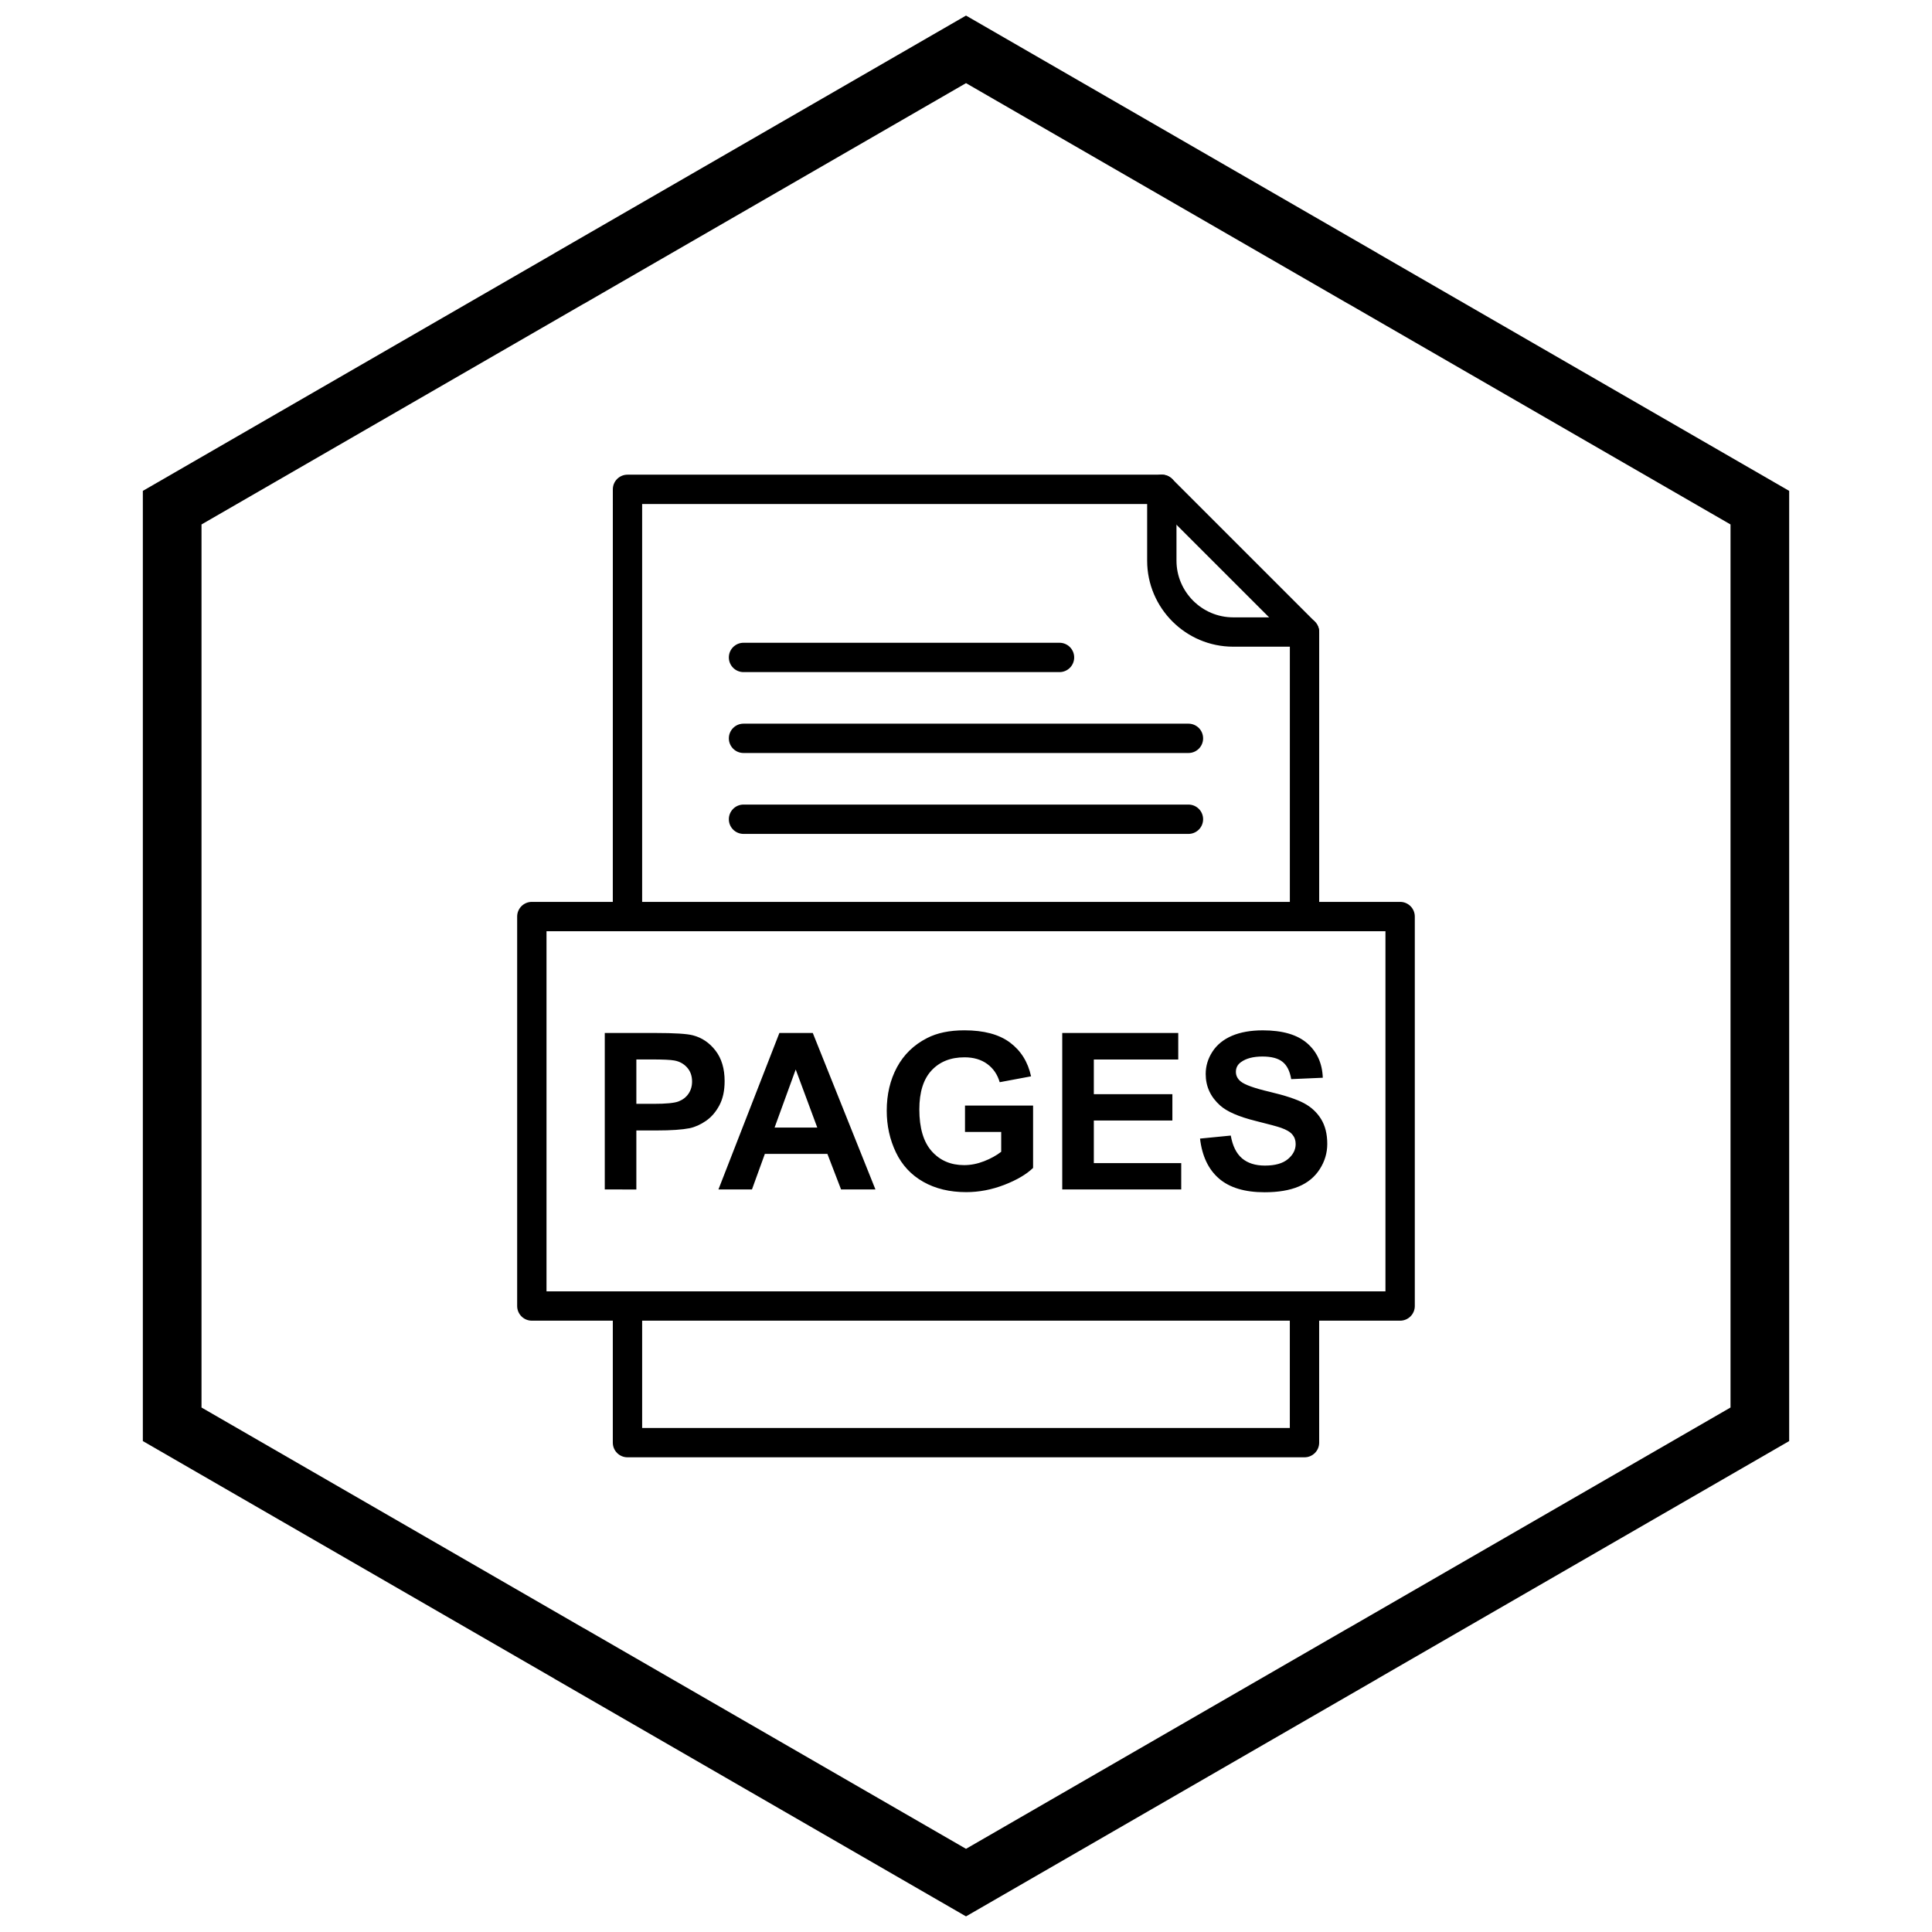 <?xml version="1.0" encoding="UTF-8"?>
<!-- Uploaded to: ICON Repo, www.svgrepo.com, Generator: ICON Repo Mixer Tools -->
<svg width="800px" height="800px" version="1.1" viewBox="144 144 512 512" xmlns="http://www.w3.org/2000/svg">
 <defs>
  <clipPath id="a">
   <path d="m181 148.09h438v503.81h-438z"/>
  </clipPath>
 </defs>
 <path d="m304.27 459.22v-41.469h13.43c5.09 0 8.41 0.211 9.953 0.629 2.375 0.617 4.375 1.969 5.977 4.055s2.402 4.777 2.402 8.07c0 2.551-0.465 4.691-1.391 6.422-0.926 1.738-2.094 3.098-3.523 4.094-1.418 0.984-2.867 1.641-4.336 1.961-2 0.395-4.894 0.598-8.688 0.598h-5.453v15.641zm8.371-34.449v11.758h4.578c3.301 0 5.512-0.211 6.625-0.648 1.109-0.434 1.98-1.109 2.617-2.035 0.629-0.926 0.945-2 0.945-3.227 0-1.508-0.445-2.75-1.332-3.738-0.879-0.977-2.008-1.594-3.359-1.836-1.004-0.191-3.012-0.281-6.023-0.281h-4.047zm63.363 34.449h-9.113l-3.621-9.422h-16.578l-3.418 9.422h-8.883l16.152-41.469h8.852l16.605 41.469zm-15.418-16.402-5.715-15.391-5.602 15.391zm39.148 1.16v-6.988h18.043v16.52c-1.758 1.699-4.297 3.195-7.629 4.488-3.332 1.285-6.699 1.93-10.109 1.93-4.336 0-8.121-0.906-11.344-2.723-3.227-1.824-5.648-4.422-7.269-7.812s-2.434-7.066-2.434-11.047c0-4.316 0.906-8.156 2.715-11.52 1.816-3.352 4.461-5.93 7.957-7.715 2.656-1.379 5.965-2.066 9.926-2.066 5.144 0 9.172 1.082 12.059 3.234 2.894 2.164 4.762 5.144 5.59 8.961l-8.312 1.555c-0.59-2.035-1.691-3.648-3.301-4.828-1.613-1.18-3.621-1.766-6.035-1.766-3.66 0-6.566 1.16-8.727 3.477-2.164 2.328-3.234 5.766-3.234 10.332 0 4.914 1.09 8.613 3.281 11.074 2.184 2.461 5.051 3.688 8.594 3.688 1.758 0 3.516-0.348 5.281-1.035 1.758-0.684 3.273-1.523 4.539-2.5v-5.262h-9.586zm25.77 15.246v-41.469h30.742v7.019h-22.371v9.191h20.816v6.981h-20.816v11.285h23.16v6.988h-31.531zm36.516-13.488 8.148-0.801c0.484 2.742 1.477 4.75 2.984 6.035 1.496 1.273 3.516 1.922 6.062 1.922 2.695 0 4.731-0.57 6.094-1.719 1.371-1.141 2.055-2.473 2.055-3.996 0-0.984-0.289-1.816-0.867-2.5-0.57-0.695-1.574-1.293-3.012-1.797-0.977-0.348-3.215-0.945-6.699-1.816-4.488-1.109-7.637-2.481-9.441-4.102-2.551-2.277-3.824-5.059-3.824-8.344 0-2.113 0.598-4.082 1.797-5.93 1.195-1.836 2.926-3.234 5.176-4.199 2.258-0.957 4.973-1.438 8.16-1.438 5.215 0 9.125 1.141 11.758 3.418 2.625 2.289 4.008 5.328 4.141 9.145l-8.371 0.367c-0.355-2.133-1.129-3.668-2.309-4.594-1.18-0.938-2.945-1.398-5.301-1.398-2.434 0-4.344 0.492-5.715 1.496-0.887 0.637-1.332 1.496-1.332 2.566 0 0.984 0.414 1.824 1.246 2.519 1.051 0.887 3.621 1.816 7.695 2.769 4.074 0.965 7.086 1.961 9.035 2.984 1.949 1.031 3.477 2.434 4.586 4.219 1.102 1.785 1.652 3.988 1.652 6.606 0 2.375-0.656 4.606-1.98 6.672-1.324 2.074-3.188 3.621-5.602 4.625-2.414 1.012-5.426 1.516-9.027 1.516-5.242 0-9.27-1.207-12.078-3.629-2.809-2.422-4.488-5.957-5.031-10.59z"/>
 <path d="m306.4 386.9c0 2.144 1.738 3.887 3.887 3.887 2.144 0 3.887-1.738 3.887-3.887v-109.33h136.11l35.539 35.539v73.793c0 2.144 1.738 3.887 3.887 3.887 2.144 0 3.887-1.738 3.887-3.887v-75.402c0-0.996-0.379-1.988-1.137-2.75l-37.801-37.801c-0.703-0.715-1.684-1.156-2.766-1.156h-141.6c-2.144 0-3.887 1.738-3.887 3.887zm187.19 103.21c0-2.144-1.738-3.887-3.887-3.887-2.144 0-3.887 1.738-3.887 3.887v32.316h-171.64v-32.316c0-2.144-1.738-3.887-3.887-3.887-2.144 0-3.887 1.738-3.887 3.887v36.203c0 2.144 1.738 3.887 3.887 3.887h179.42c2.144 0 3.887-1.738 3.887-3.887z"/>
 <path d="m455.78 273.68c0-2.144-1.738-3.887-3.887-3.887-2.144 0-3.887 1.738-3.887 3.887v18.906c0 6.273 2.562 11.973 6.691 16.102 4.129 4.129 9.828 6.691 16.102 6.691h18.906c2.144 0 3.887-1.738 3.887-3.887 0-2.144-1.738-3.887-3.887-3.887h-18.906c-4.125 0-7.883-1.691-10.605-4.414-2.723-2.723-4.414-6.481-4.414-10.605z"/>
 <path d="m288.83 486.22h222.33v-95.438h-222.33zm226.22 7.773h-230.11c-2.144 0-3.887-1.738-3.887-3.887v-103.21c0-2.144 1.738-3.887 3.887-3.887h230.11c2.144 0 3.887 1.738 3.887 3.887v103.21c0 2.144-1.738 3.887-3.887 3.887z"/>
 <path d="m341.04 314.34c-2.144 0-3.887 1.738-3.887 3.887 0 2.144 1.738 3.887 3.887 3.887h83.742c2.144 0 3.887-1.738 3.887-3.887 0-2.144-1.738-3.887-3.887-3.887z"/>
 <path d="m341.04 335.78c-2.144 0-3.887 1.738-3.887 3.887 0 2.144 1.738 3.887 3.887 3.887h117.91c2.144 0 3.887-1.738 3.887-3.887 0-2.144-1.738-3.887-3.887-3.887z"/>
 <path d="m341.04 357.22c-2.144 0-3.887 1.738-3.887 3.887 0 2.144 1.738 3.887 3.887 3.887h117.91c2.144 0 3.887-1.738 3.887-3.887 0-2.144-1.738-3.887-3.887-3.887z"/>
 <g clip-path="url(#a)">
  <path d="m403.89 150.37 105.19 60.73-0.008 0.012 105.16 60.715 3.918 2.262v251.81l-3.918 2.262-105.16 60.715 0.008 0.012-105.19 60.73-3.887 2.242-3.887-2.242-105.19-60.73 0.008-0.012-105.16-60.715-3.918-2.262v-251.81l3.918-2.262 105.16-60.715-0.008-0.012 105.19-60.73 3.887-2.242zm97.414 74.148-101.3-58.484-101.3 58.484h-0.031l-101.27 58.469v234.02l101.27 58.469h0.031l101.3 58.484 101.3-58.484h0.031l101.27-58.469v-234.02l-101.27-58.469z"/>
 </g>
</svg>